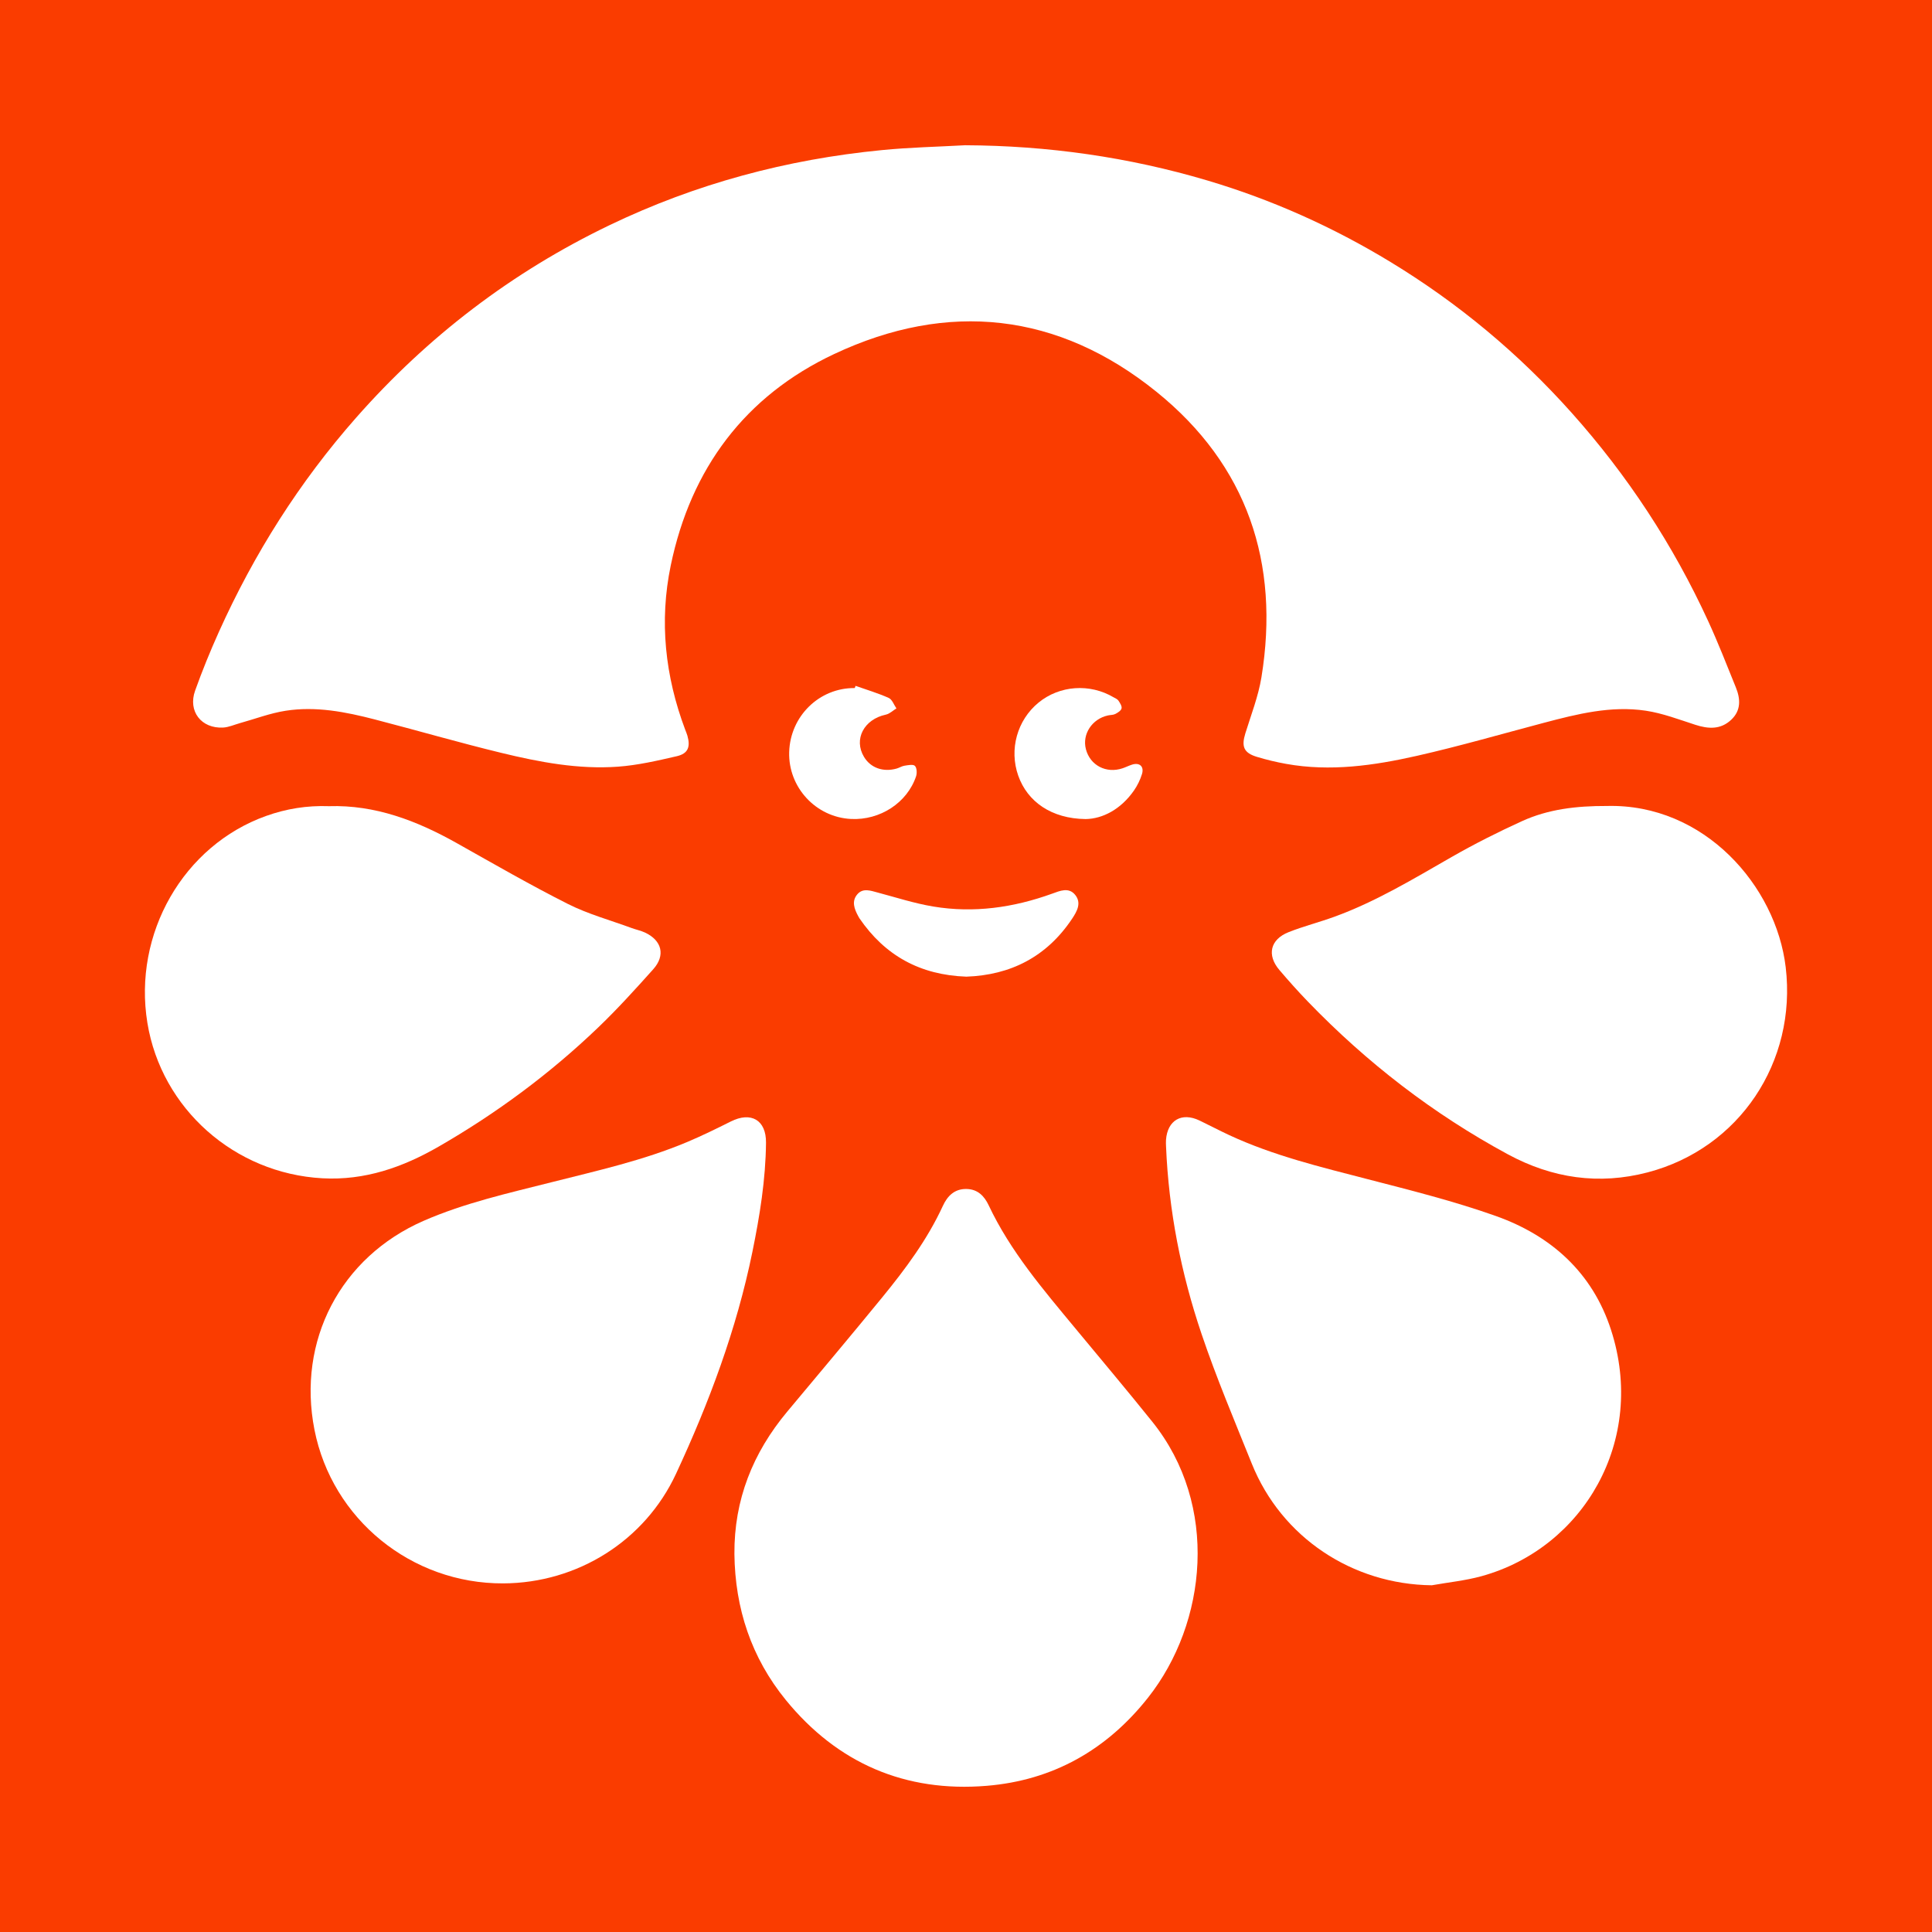 <?xml version="1.0" encoding="utf-8"?>
<!-- Generator: Adobe Illustrator 17.0.0, SVG Export Plug-In . SVG Version: 6.00 Build 0)  -->
<!DOCTYPE svg PUBLIC "-//W3C//DTD SVG 1.1//EN" "http://www.w3.org/Graphics/SVG/1.1/DTD/svg11.dtd">
<svg version="1.1" id="Layer_1" xmlns="http://www.w3.org/2000/svg" xmlns:xlink="http://www.w3.org/1999/xlink" x="0px" y="0px"
	 width="200px" height="200px" viewBox="0 0 200 200" enable-background="new 0 0 200 200" xml:space="preserve">
<rect fill="#FA3C00" width="200" height="200"/>
<g>
	<path fill="#FFFFFF" d="M99.907,15.036c8.539,0.04,16.904,1.219,25.075,3.646c6.681,1.984,12.999,4.813,18.968,8.442
		c7.023,4.269,13.255,9.465,18.725,15.585c5.8,6.489,10.526,13.691,14.159,21.598c1.033,2.248,1.931,4.558,2.861,6.852
		c0.484,1.194,0.553,2.383-0.484,3.355c-1.103,1.034-2.369,0.951-3.717,0.515c-1.689-0.546-3.378-1.194-5.119-1.456
		c-3.608-0.542-7.102,0.34-10.569,1.257c-4.372,1.156-8.72,2.416-13.128,3.414c-4.448,1.006-8.965,1.657-13.543,0.832
		c-1.017-0.183-2.03-0.425-3.018-0.725c-1.364-0.413-1.623-1.063-1.198-2.436c0.596-1.923,1.343-3.83,1.665-5.802
		c1.931-11.859-1.483-21.968-10.846-29.538c-10.171-8.223-21.594-9.478-33.399-3.919c-9.215,4.339-14.82,11.853-16.901,21.869
		c-1.204,5.795-0.586,11.466,1.487,16.993c0.081,0.216,0.176,0.428,0.238,0.649c0.326,1.157,0.064,1.846-1.098,2.115
		c-2.011,0.464-4.048,0.937-6.097,1.085c-4.09,0.296-8.106-0.468-12.058-1.427c-4.393-1.066-8.738-2.33-13.116-3.465
		c-3.025-0.784-6.1-1.386-9.23-0.897c-1.604,0.251-3.154,0.844-4.729,1.281c-0.578,0.16-1.15,0.426-1.735,0.458
		c-2.261,0.121-3.664-1.689-2.902-3.82c0.736-2.058,1.563-4.09,2.461-6.084c3.642-8.089,8.336-15.512,14.209-22.176
		c7.408-8.406,16.131-15.074,26.239-19.931c8.927-4.289,18.34-6.809,28.176-7.767C94.146,15.256,97.031,15.196,99.907,15.036z"/>
	<path fill="#FFFFFF" d="M76.026,160.87c-0.04-5.608,1.905-10.472,5.47-14.741c3.285-3.934,6.586-7.855,9.83-11.823
		c2.408-2.945,4.677-5.992,6.282-9.479c0.471-1.023,1.206-1.767,2.443-1.744c1.156,0.021,1.84,0.721,2.297,1.689
		c2.251,4.773,5.653,8.733,8.978,12.749c2.662,3.215,5.352,6.408,7.965,9.663c6.93,8.633,5.663,20.812-0.434,28.541
		c-4.283,5.43-9.874,8.578-16.711,9.142c-8.414,0.695-15.447-2.319-20.803-8.889C77.782,171.609,76.091,166.506,76.026,160.87z"/>
	<path fill="#FFFFFF" d="M148.224,164.107c-8.227-0.091-15.567-4.952-18.636-12.583c-1.794-4.459-3.671-8.896-5.208-13.445
		c-2.119-6.271-3.393-12.743-3.671-19.383c-0.01-0.23-0.021-0.462-0.005-0.691c0.149-2.034,1.617-2.893,3.458-2.014
		c1.039,0.496,2.057,1.038,3.102,1.523c4.575,2.124,9.45,3.294,14.306,4.552c4.458,1.155,8.947,2.274,13.279,3.814
		c5.726,2.036,10.002,5.861,11.922,11.785c3.716,11.467-2.868,22.586-13.389,25.497
		C151.704,163.626,149.945,163.799,148.224,164.107z"/>
	<path fill="#FFFFFF" d="M52.084,163.912c-9.5,0.037-17.708-6.647-19.531-15.904c-1.814-9.211,2.686-17.865,11.295-21.627
		c4.241-1.853,8.751-2.858,13.214-3.989c4.746-1.202,9.532-2.261,14.064-4.167c1.537-0.646,3.037-1.383,4.529-2.131
		c2.094-1.05,3.665-0.149,3.642,2.196c-0.037,3.816-0.646,7.569-1.408,11.298c-1.634,8.004-4.474,15.595-7.908,22.978
		C66.761,159.49,59.801,163.882,52.084,163.912z"/>
	<path fill="#FFFFFF" d="M34.048,83.455c4.783-0.151,9.094,1.498,13.225,3.818c3.814,2.142,7.606,4.334,11.509,6.301
		c2.093,1.055,4.401,1.684,6.614,2.499c0.459,0.169,0.949,0.264,1.388,0.471c1.738,0.821,2.123,2.354,0.842,3.788
		c-1.86,2.081-3.741,4.155-5.756,6.083c-4.971,4.756-10.465,8.824-16.433,12.265c-3.75,2.163-7.67,3.536-12.064,3.295
		c-9.097-0.5-16.663-7.207-18.115-16.083c-1.51-9.232,3.726-18.367,12.289-21.426C29.631,83.721,31.782,83.373,34.048,83.455z"/>
	<path fill="#FFFFFF" d="M166.36,83.434c10.074-0.249,17.496,8.287,18.495,16.689c1.166,9.807-4.8,18.757-14.292,21.241
		c-5.041,1.319-9.866,0.618-14.459-1.864c-7.742-4.183-14.613-9.497-20.716-15.819c-1.018-1.055-1.996-2.151-2.947-3.267
		c-1.321-1.55-0.95-3.166,0.961-3.921c1.549-0.613,3.176-1.024,4.743-1.595c4.297-1.565,8.188-3.927,12.137-6.187
		c2.367-1.355,4.815-2.587,7.298-3.717C160.267,83.773,163.161,83.422,166.36,83.434z"/>
	<path fill="#FFFFFF" d="M100.036,101.103c-4.792-0.169-8.438-2.19-11.072-6.049c-0.048-0.071-0.087-0.149-0.128-0.225
		c-0.399-0.74-0.701-1.537-0.084-2.253c0.581-0.674,1.359-0.379,2.095-0.183c1.913,0.509,3.812,1.124,5.757,1.449
		c4.206,0.704,8.311,0.115,12.308-1.328c0.811-0.293,1.728-0.703,2.395,0.129c0.67,0.836,0.189,1.696-0.322,2.462
		C108.354,99.052,104.61,100.943,100.036,101.103z"/>
	<path fill="#FFFFFF" d="M88.566,70.999c1.15,0.406,2.325,0.754,3.434,1.25c0.357,0.16,0.537,0.713,0.798,1.085
		c-0.363,0.221-0.701,0.56-1.093,0.643c-2.269,0.483-3.36,2.55-2.263,4.377c0.683,1.137,1.98,1.604,3.386,1.205
		c0.275-0.078,0.53-0.252,0.807-0.293c0.364-0.054,0.886-0.168,1.074,0.016c0.206,0.201,0.233,0.754,0.123,1.082
		c-0.924,2.745-3.728,4.562-6.73,4.416c-3.643-0.177-6.508-3.272-6.406-6.919c0.104-3.725,3.12-6.671,6.79-6.633
		C88.512,71.152,88.539,71.075,88.566,70.999z"/>
	<path fill="#FFFFFF" d="M112.38,84.789c-3.534-0.04-6.019-1.796-6.971-4.489c-0.96-2.714-0.114-5.755,2.106-7.571
		c2.179-1.782,5.301-2.001,7.767-0.543c0.173,0.102,0.391,0.183,0.494,0.337c0.164,0.245,0.38,0.572,0.327,0.81
		c-0.051,0.232-0.388,0.443-0.644,0.576c-0.219,0.114-0.504,0.097-0.757,0.152c-1.652,0.355-2.692,1.939-2.292,3.488
		c0.433,1.681,2.103,2.555,3.801,1.983c0.327-0.11,0.638-0.268,0.966-0.374c0.787-0.254,1.285,0.181,1.039,0.977
		c-0.184,0.594-0.47,1.182-0.824,1.693C116.033,83.785,114.138,84.766,112.38,84.789z"/>
</g>
</svg>
